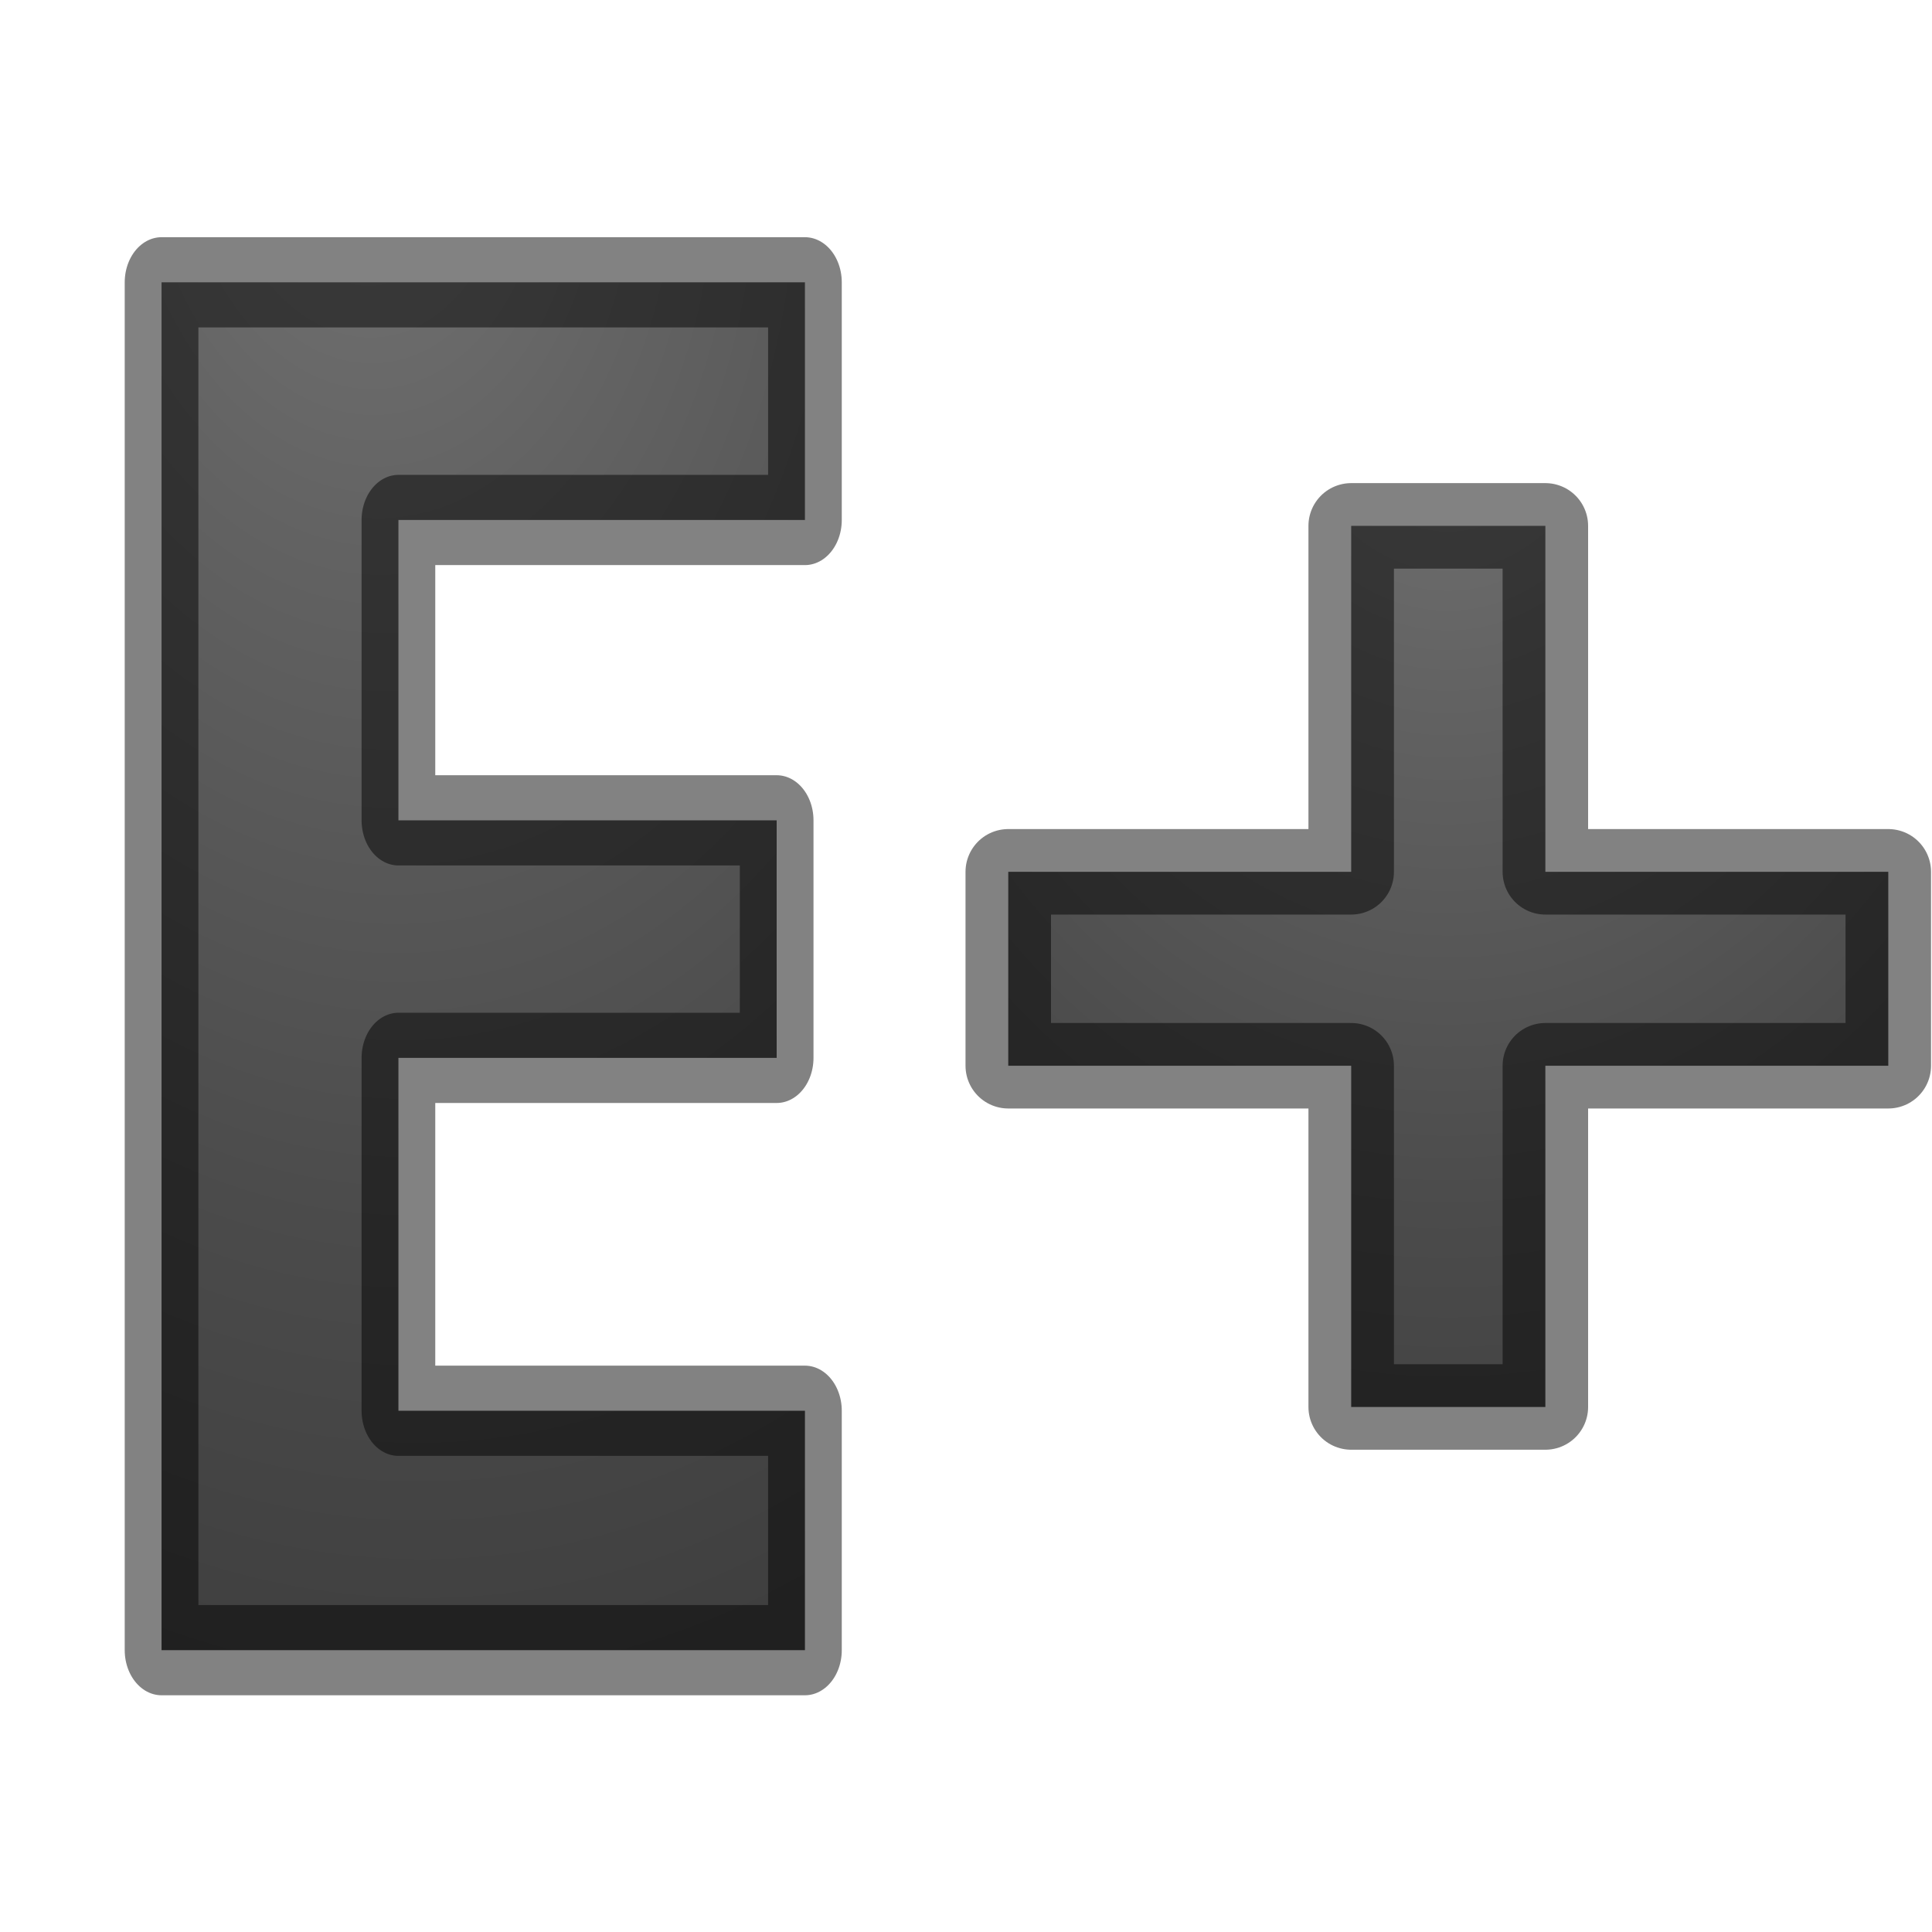 <svg viewBox="0 0 16 16" xmlns="http://www.w3.org/2000/svg" xmlns:xlink="http://www.w3.org/1999/xlink"><linearGradient id="a"><stop offset="0" stop-color="#737373"/><stop offset=".262" stop-color="#636363"/><stop offset=".705" stop-color="#4b4b4b"/><stop offset="1" stop-color="#3f3f3f"/></linearGradient><radialGradient id="b" cx="11.994" cy="3.006" gradientTransform="matrix(-2 0 0 -2.502 35.98 10.524)" gradientUnits="userSpaceOnUse" r="3.998" xlink:href="#a"/><radialGradient id="c" cx="3.32" cy="3.42" gradientTransform="matrix(-3.024 .19 -.337 -3.577 14.513 12.504)" gradientUnits="userSpaceOnUse" r="3.284" xlink:href="#a"/><g stroke="#000" stroke-linejoin="round" stroke-opacity=".49"><path d="m7.374 12.345h-5.894v-10.233h5.894v1.778h-3.724v2.247h3.465v1.777h-3.465v2.64h3.724z" fill="url(#c)" stroke-width=".675" transform="scale(.904 1.107)"/><path d="m11.19 8.826h-2.84v-1.606h2.84v-2.865h1.608v2.865h2.84v1.606h-2.84v2.826h-1.608z" fill="url(#b)" stroke-width=".708" transform="scale(1 1)"/></g></svg>